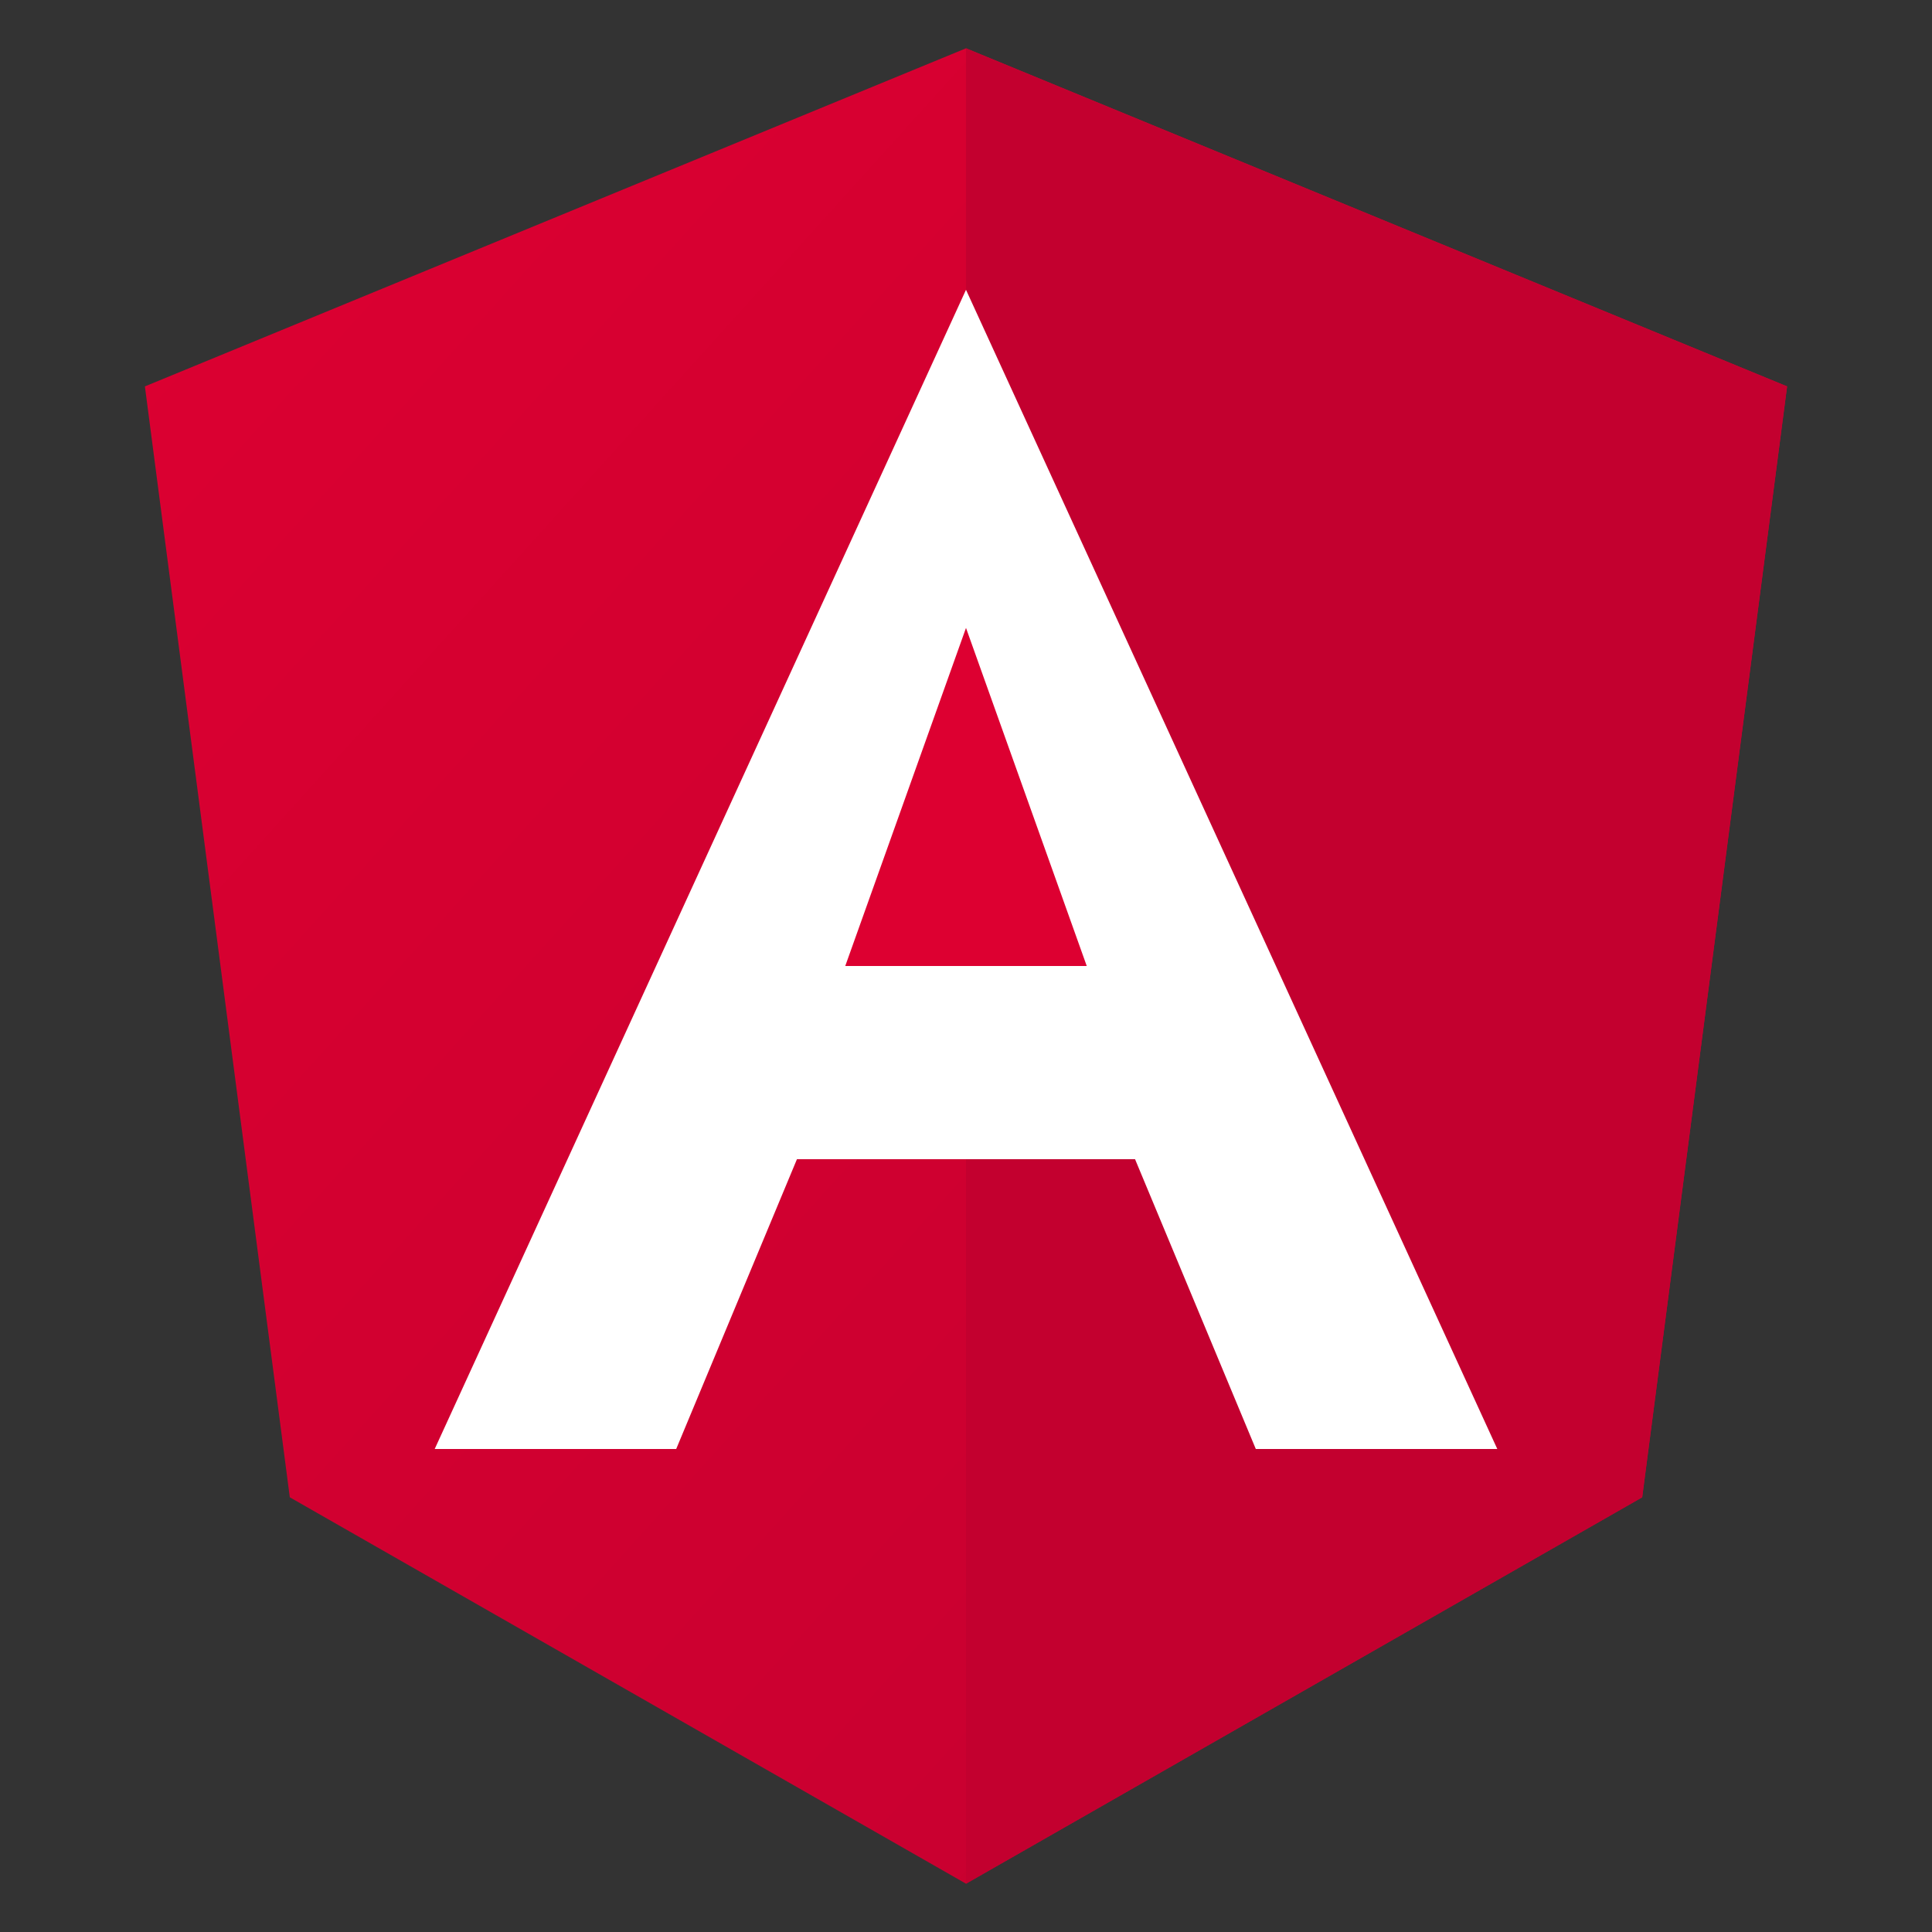 <svg xmlns="http://www.w3.org/2000/svg" width="80" height="80" viewBox="0 0 80 80">
  <rect x="0" y="0" width="80" height="80" fill="#333333" stroke="none"/>
  <defs><linearGradient id="angGrad" x1="0%" y1="0%" x2="100%" y2="100%"><stop offset="0%" style="stop-color:#DD0031"/><stop offset="100%" style="stop-color:#C3002F"/></linearGradient></defs>
  <path d="M40 2L6 16L12 62L40 78L68 62L74 16L40 2Z" fill="url(#angGrad)"/>
  <path d="M40 2L40 78L68 62L74 16L40 2Z" fill="#C3002F"/>
  <path d="M40 12L18 60H28L33 48H47L52 60H62L40 12Z" fill="white"/>
  <path d="M35 40H45L40 26L35 40Z" fill="#DD0031"/>
</svg>
